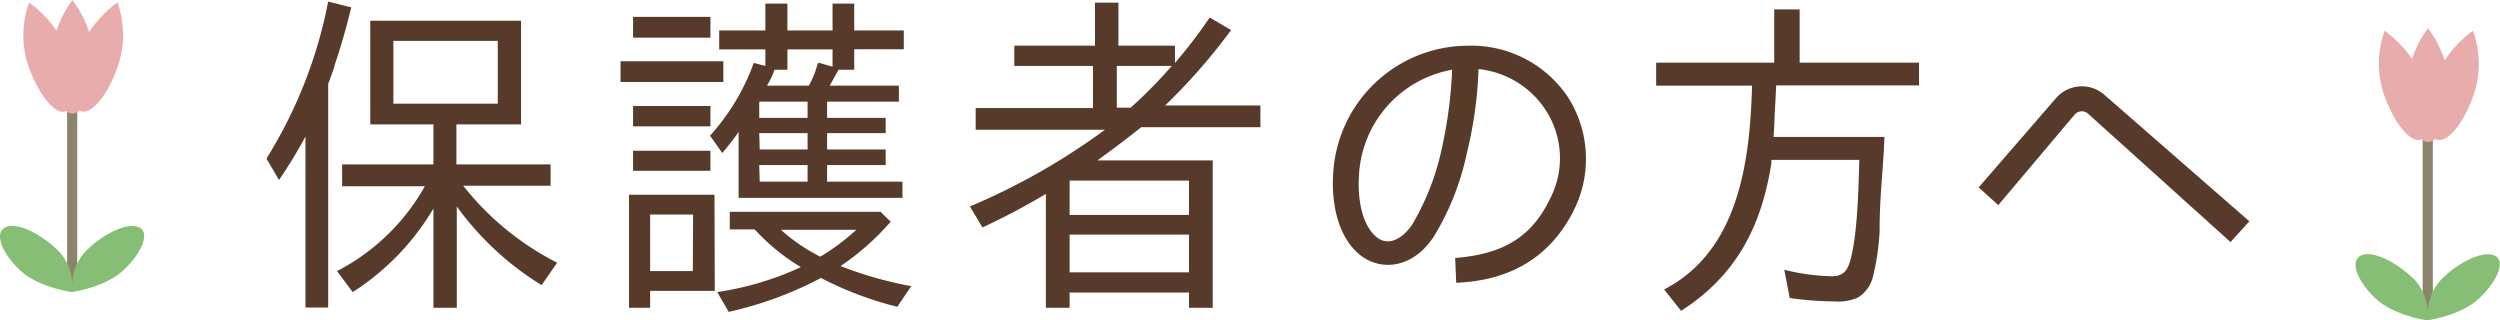 <svg xmlns="http://www.w3.org/2000/svg" width="265.33" height="34" viewBox="0 0 265.33 34"><defs><style>.cls-1{fill:#8b856b;}.cls-2{fill:#87be75;}.cls-3{fill:#e8acac;}.cls-4{fill:#583a2a;}</style></defs><g id="レイヤー_2" data-name="レイヤー 2"><g id="sub-titのコピー_4" data-name="sub-titのコピー 4"><path class="cls-1" d="M257.66,33.47a.52.52,0,0,1-.54-.49V14.58a.54.54,0,0,1,1.08,0V33A.52.52,0,0,1,257.66,33.47Z"/><path class="cls-2" d="M264.79,27.14c-1.13-.57-3.62.5-5.57,2.4a5.28,5.28,0,0,0-1.56,3.8,5.26,5.26,0,0,0-1.55-3.8c-2-1.9-4.45-3-5.57-2.4s-.44,2.57,1.51,4.47S257.62,34,257.62,34a4.54,4.54,0,0,0,0-.65,3.65,3.65,0,0,0,0,.65s3.61-.5,5.56-2.39S265.9,27.71,264.79,27.14Z"/><path class="cls-3" d="M262.46,3.25a12.48,12.48,0,0,0-3,3.16A11.41,11.41,0,0,0,257.68,3,11.66,11.66,0,0,0,256,6.26a12.5,12.5,0,0,0-2.91-3,10.31,10.31,0,0,0-.21,6.35c1,3.19,2.85,5.54,4,5.23l.15-.06a1,1,0,0,0,.68.3,1,1,0,0,0,.74-.35.7.7,0,0,0,.23.11c1.17.31,3-2,4-5.23A10.31,10.31,0,0,0,262.46,3.25Z"/><path class="cls-1" d="M7.66,30.47A.52.52,0,0,1,7.12,30V11.58a.54.54,0,0,1,1.08,0V30A.52.52,0,0,1,7.66,30.47Z"/><path class="cls-2" d="M14.79,24.14c-1.13-.57-3.62.5-5.57,2.4a5.28,5.28,0,0,0-1.56,3.8,5.26,5.26,0,0,0-1.55-3.8c-2-1.9-4.45-3-5.57-2.4S.1,26.71,2.05,28.61,7.62,31,7.62,31a4.54,4.54,0,0,0,0-.65,3.65,3.65,0,0,0,0,.65s3.61-.5,5.56-2.39S15.9,24.71,14.79,24.14Z"/><path class="cls-3" d="M12.46.25a12.48,12.48,0,0,0-3,3.16A11.41,11.41,0,0,0,7.68,0,11.66,11.66,0,0,0,6,3.26a12.5,12.5,0,0,0-2.91-3,10.31,10.31,0,0,0-.21,6.35c1.05,3.19,2.85,5.54,4,5.23L7,11.76a1,1,0,0,0,.68.3,1,1,0,0,0,.74-.35.7.7,0,0,0,.23.11c1.17.31,3-2,4-5.23A10.31,10.31,0,0,0,12.46.25Z"/><path class="cls-4" d="M29.61,19.1l-1.33-2.27A49,49,0,0,0,34.83.17l2.45.61c-.5,2.09-1.08,4.1-1.76,6.12,0,.18-.69,2-.69,2V32.64H32.42V14.49A49.66,49.66,0,0,1,29.61,19.1Zm29.52,8.78-1.65,2.38a31.28,31.28,0,0,1-9-8.35V32.67H46V22.13A26.52,26.52,0,0,1,37.43,31l-1.66-2.23a22.54,22.54,0,0,0,9.32-9H36.31V17.45H46V13.2H39.3v-11h16v11H48.44v4.25h10v2.26H49.16A30,30,0,0,0,59.13,27.88ZM41.75,4.34V11H52.83V4.34Z"/><path class="cls-4" d="M65.86,6.5H76.77V8.7H65.86Zm10,24.37H69v1.8H66.76v-12h9.07ZM67.19,1.79H75.4V4H67.19Zm0,9.46H75.4v2.16H67.19Zm8.21,6.88H67.19V16H75.4Zm-1.84,4.64H69v6h4.53ZM76.33,3.23h4.9V.38h2.34V3.23h4.79V.38h2.3V3.23h5.26v2H90.66V7.4H89l-.94,1.69h7.34v1.7H87.78v1.72H94v1.62H87.78v1.73H94v1.66H87.78v1.76h8V21H78.39V14c-.54.8-1.16,1.55-1.73,2.24l-1.3-1.84A23.53,23.53,0,0,0,80,6.68L81.23,7V5.24h-4.9ZM96.71,30.37l-1.48,2.19a36.75,36.75,0,0,1-8.1-3.06,39.15,39.15,0,0,1-9.79,3.6L76.12,31A32.47,32.47,0,0,0,85,28.35a21.78,21.78,0,0,1-4.9-4H77.45V22.48h16l1.08,1.05a27.39,27.39,0,0,1-5.32,4.71h0A41.08,41.08,0,0,0,96.71,30.37Zm-11-17.86V10.79H80.58v1.72Zm-5.08,3.35h5.08V14.13H80.58Zm0,3.42h5.08V17.52H80.58ZM86.74,6.9l.11-.25,1.51.43V5.24H83.57V7.4H82.2a7.88,7.88,0,0,1-.68,1.48l-.11.21h4.43A9.42,9.42,0,0,0,86.74,6.9Zm.32,20.34a23.29,23.29,0,0,0,3.82-2.85h-8A18.71,18.71,0,0,0,87.06,27.24Z"/><path class="cls-4" d="M128.39,1.86l2.27,1.33a62.65,62.65,0,0,1-7,8h10.11v2.31H121.12c-1.48,1.18-3.1,2.41-4.65,3.52h12.24V32.67h-2.52V31.05H113.52v1.62H111V20.58a73.2,73.2,0,0,1-6.73,3.56l-1.33-2.23a70.15,70.15,0,0,0,14.33-8.14H103.55v-2.3H116V7h-8.35V4.85h8.56V.28h2.49V4.85h6V6.68A53.69,53.69,0,0,0,128.39,1.86ZM113.52,19.17v3.64h12.67V19.17Zm0,5.73v4h12.67v-4ZM124.36,7h-5.83v4.43H120A50.08,50.08,0,0,0,124.36,7Z"/><path class="cls-4" d="M164.48,21.15a9.34,9.34,0,0,0-.43-9.46,9.71,9.71,0,0,0-7.13-4.36,43.23,43.23,0,0,1-1.26,9,27.86,27.86,0,0,1-3.49,8.78c-2.37,3.6-6,3.71-8.17,1.65-2.37-2.26-2.63-6-2.52-8.06A14.37,14.37,0,0,1,155.84,4.85a12.35,12.35,0,0,1,10.55,5.43,12.18,12.18,0,0,1,.61,12.1c-2.52,5-6.84,7.41-12.45,7.63l-.11-2.63C159.12,27,162.39,25.47,164.48,21.15ZM154.12,7.4a12,12,0,0,0-9.9,11.49c-.07,1-.07,4.42,1.69,6.11,1.29,1.26,2.91.44,4-1.22a26.78,26.78,0,0,0,3.13-8.1A47.61,47.61,0,0,0,154.12,7.4Z"/><path class="cls-4" d="M188.23,14.53H200c-.11,3.2-.51,6.34-.51,9.57v.22a.64.64,0,0,0,0,.22,26,26,0,0,1-.69,4.75,3.65,3.65,0,0,1-1.58,2.27,5.08,5.08,0,0,1-2.52.43,35.27,35.27,0,0,1-4.75-.36l-.58-3a22.4,22.4,0,0,0,5.08.69c1.19,0,1.65-.65,1.94-1.73.76-2.77.86-7.7.94-10.62H188c0,.07,0,.22,0,.36-1.05,6.62-3.64,11.84-9.58,15.66l-1.8-2.27c7.92-4.1,9.11-13.6,9.33-21.63H175.77V6.65H188.3V1H191V6.65h12.67V9.06H188.51l-.1,2C188.33,12.23,188.33,13.34,188.23,14.53Z"/><path class="cls-4" d="M220.22,12.12l-8.14,9.65L210,19.89l8.17-9.43a3.63,3.63,0,0,1,5.26-.32l15.3,13.35-2,2.2L221.59,12.05A1,1,0,0,0,220.22,12.12Z"/></g></g></svg>